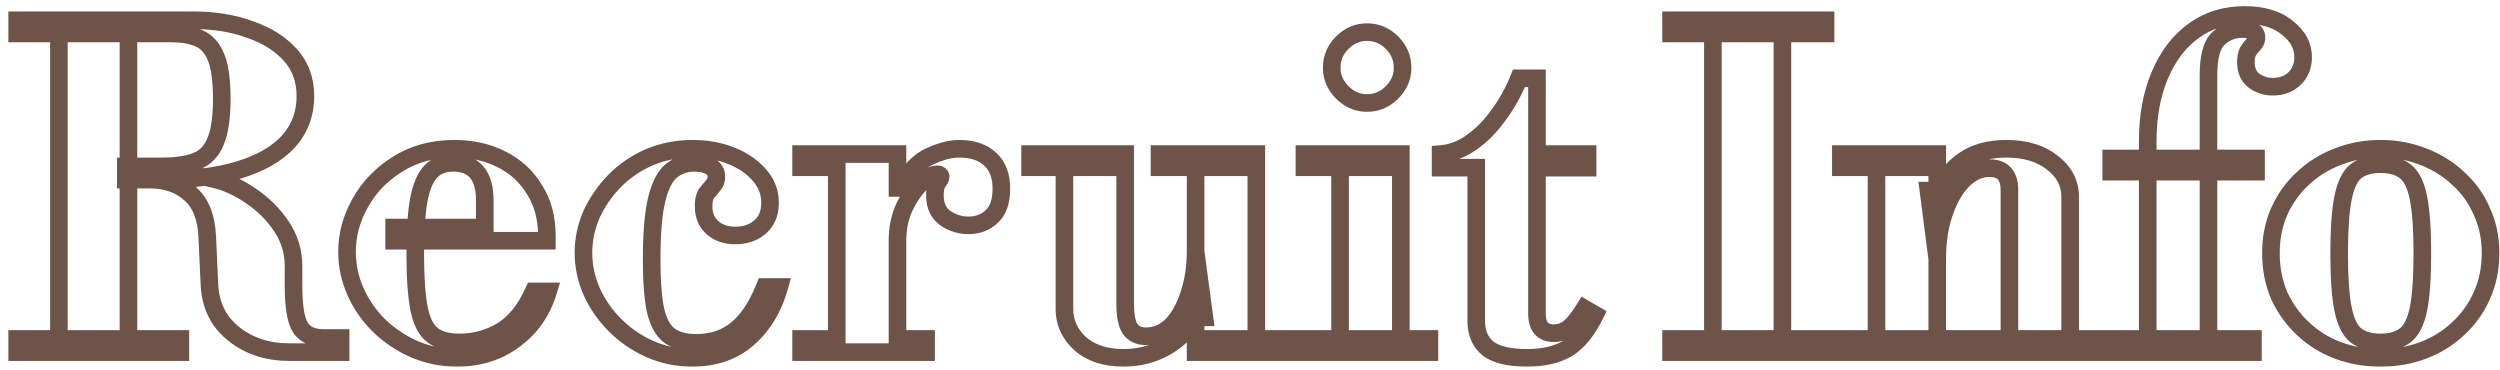 <svg width="284" height="42" viewBox="0 0 284 42" fill="none" xmlns="http://www.w3.org/2000/svg">
<mask id="path-1-outside-1_2075_617" maskUnits="userSpaceOnUse" x="0.557" y="0" width="284" height="42" fill="black">
<rect fill="white" x="0.557" width="284" height="42"/>
<path d="M14.293 20.4V18.9H18.443C20.043 18.9 21.343 18.7 22.343 18.3C23.343 17.9 24.059 17.15 24.493 16.05C24.959 14.95 25.193 13.35 25.193 11.25C25.193 9.117 24.976 7.533 24.543 6.5C24.11 5.433 23.459 4.717 22.593 4.35C21.759 3.983 20.709 3.8 19.443 3.8H1.943V2.3H21.943C24.343 2.3 26.493 2.65 28.393 3.35C30.326 4.017 31.86 4.983 32.993 6.25C34.126 7.517 34.693 9.067 34.693 10.9C34.693 12.933 34.043 14.667 32.743 16.1C31.443 17.5 29.576 18.567 27.143 19.3C24.743 20.033 21.843 20.4 18.443 20.4H14.293ZM1.943 40V38.5H20.493V40H1.943ZM6.693 39.25V2.3H14.593V39.25H6.693ZM32.843 40C31.176 40 29.676 39.683 28.343 39.05C27.009 38.417 25.926 37.533 25.093 36.4C24.293 35.233 23.86 33.883 23.793 32.35L23.543 26.9C23.443 24.667 22.793 23.033 21.593 22C20.393 20.933 18.86 20.4 16.993 20.4L20.793 20.1H24.143V20.3C25.643 20.633 27.093 21.283 28.493 22.25C29.926 23.217 31.093 24.383 31.993 25.75C32.893 27.117 33.343 28.6 33.343 30.2V32.45C33.343 34.75 33.593 36.317 34.093 37.15C34.593 37.983 35.493 38.4 36.793 38.4H38.693V40H32.843ZM51.923 40.65C50.19 40.65 48.557 40.317 47.023 39.65C45.523 38.983 44.19 38.083 43.023 36.95C41.89 35.817 41.007 34.533 40.373 33.1C39.74 31.667 39.423 30.167 39.423 28.6C39.423 26.667 39.923 24.817 40.923 23.05C41.923 21.25 43.34 19.783 45.173 18.65C47.007 17.483 49.157 16.9 51.623 16.9C53.623 16.9 55.407 17.3 56.973 18.1C58.573 18.9 59.823 20.05 60.723 21.55C61.657 23.017 62.123 24.767 62.123 26.8V27.35H44.773V25.85H55.073V22.8C55.073 19.933 53.873 18.5 51.473 18.5C50.44 18.5 49.607 18.817 48.973 19.45C48.34 20.083 47.873 21.167 47.573 22.7C47.307 24.2 47.173 26.267 47.173 28.9C47.173 31.6 47.323 33.683 47.623 35.15C47.923 36.583 48.44 37.567 49.173 38.1C49.907 38.633 50.907 38.9 52.173 38.9C53.94 38.9 55.54 38.467 56.973 37.6C58.44 36.733 59.657 35.233 60.623 33.1H62.273C61.573 35.4 60.29 37.233 58.423 38.6C56.59 39.967 54.423 40.65 51.923 40.65ZM78.629 40.65C76.929 40.65 75.329 40.317 73.829 39.65C72.329 38.983 71.012 38.083 69.879 36.95C68.746 35.817 67.862 34.55 67.229 33.15C66.596 31.717 66.279 30.233 66.279 28.7C66.279 27.233 66.579 25.8 67.179 24.4C67.812 23 68.679 21.733 69.779 20.6C70.879 19.467 72.179 18.567 73.679 17.9C75.212 17.233 76.879 16.9 78.679 16.9C80.279 16.9 81.746 17.167 83.079 17.7C84.412 18.233 85.479 18.967 86.279 19.9C87.079 20.8 87.479 21.85 87.479 23.05C87.479 24.217 87.096 25.133 86.329 25.8C85.596 26.433 84.662 26.75 83.529 26.75C82.462 26.75 81.596 26.45 80.929 25.85C80.262 25.25 79.929 24.45 79.929 23.45C79.929 22.783 80.046 22.283 80.279 21.95C80.546 21.617 80.796 21.317 81.029 21.05C81.262 20.783 81.379 20.45 81.379 20.05C81.379 19.55 81.145 19.167 80.679 18.9C80.246 18.633 79.645 18.5 78.879 18.5C77.912 18.5 77.062 18.783 76.329 19.35C75.596 19.917 75.029 20.983 74.629 22.55C74.229 24.117 74.029 26.433 74.029 29.5C74.029 31.967 74.179 33.9 74.479 35.3C74.812 36.667 75.346 37.617 76.079 38.15C76.846 38.683 77.846 38.95 79.079 38.95C80.879 38.95 82.395 38.45 83.629 37.45C84.895 36.45 85.979 34.833 86.879 32.6H88.529C87.862 35 86.679 36.95 84.979 38.45C83.312 39.917 81.195 40.65 78.629 40.65ZM91.005 40V38.5H95.055V19H91.005V17.5H101.955V21.35H102.155C103.255 19.483 104.422 18.283 105.655 17.75C106.889 17.183 107.989 16.9 108.955 16.9C110.489 16.9 111.672 17.3 112.505 18.1C113.339 18.867 113.755 19.983 113.755 21.45C113.755 22.883 113.389 23.933 112.655 24.6C111.955 25.267 111.072 25.6 110.005 25.6C109.039 25.6 108.155 25.317 107.355 24.75C106.589 24.183 106.205 23.333 106.205 22.2C106.205 21.533 106.305 21.05 106.505 20.75C106.739 20.45 106.855 20.217 106.855 20.05C106.855 19.983 106.822 19.933 106.755 19.9C106.722 19.833 106.622 19.8 106.455 19.8C105.922 19.8 105.289 20.15 104.555 20.85C103.855 21.55 103.239 22.467 102.705 23.6C102.205 24.733 101.955 25.967 101.955 27.3V38.5H105.205V40H91.005ZM127.619 40.65C125.586 40.65 123.952 40.117 122.719 39.05C121.519 37.95 120.919 36.633 120.919 35.1V18.25H127.819V34.45C127.819 35.817 128.002 36.783 128.369 37.35C128.769 37.917 129.369 38.2 130.169 38.2C131.302 38.2 132.286 37.783 133.119 36.95C133.952 36.083 134.602 34.917 135.069 33.45C135.569 31.983 135.819 30.35 135.819 28.55L136.819 36.05H135.619C135.019 37.417 133.969 38.533 132.469 39.4C131.002 40.233 129.386 40.65 127.619 40.65ZM135.819 40V38.5H146.669V40H135.819ZM117.019 19V17.5H127.819V19H117.019ZM135.819 39.25V18.25H142.719V39.25H135.819ZM131.719 19V17.5H142.719V19H131.719ZM152.233 39.25V18.3H159.133V39.25H152.233ZM148.183 40V38.5H162.383V40H148.183ZM148.183 19V17.5H159.133V19H148.183ZM155.283 11.7C154.216 11.7 153.283 11.3 152.483 10.5C151.683 9.7 151.283 8.767 151.283 7.7C151.283 6.6 151.683 5.65 152.483 4.85C153.283 4.05 154.216 3.65 155.283 3.65C156.383 3.65 157.333 4.05 158.133 4.85C158.933 5.65 159.333 6.6 159.333 7.7C159.333 8.767 158.933 9.7 158.133 10.5C157.333 11.3 156.383 11.7 155.283 11.7ZM173.45 40.65C171.45 40.65 169.983 40.3 169.05 39.6C168.15 38.867 167.7 37.817 167.7 36.45V19.05H163.65V17.5C164.917 17.4 166.1 16.95 167.2 16.15C168.333 15.35 169.35 14.317 170.25 13.05C171.183 11.783 171.95 10.4 172.55 8.9H174.6V17.5H180.35V19.05H174.6V35.6C174.6 37.1 175.233 37.85 176.5 37.85C177.167 37.85 177.75 37.65 178.25 37.25C178.783 36.817 179.367 36.083 180 35.05L181.2 35.75C180.3 37.583 179.25 38.867 178.05 39.6C176.85 40.3 175.317 40.65 173.45 40.65ZM194.583 39.25V2.3H202.483V39.25H194.583ZM189.833 40V38.5H207.383V40H189.833ZM189.833 3.8V2.3H207.383V3.8H189.833ZM228.271 39.25V21.6C228.271 19.933 227.521 19.1 226.021 19.1C224.921 19.1 223.921 19.55 223.021 20.45C222.121 21.35 221.404 22.583 220.871 24.15C220.337 25.683 220.071 27.433 220.071 29.4L219.071 21.65H220.271C220.937 20.183 221.887 19.033 223.121 18.2C224.387 17.333 225.987 16.9 227.921 16.9C230.087 16.9 231.837 17.433 233.171 18.5C234.504 19.533 235.171 20.817 235.171 22.35V39.25H228.271ZM209.121 40V38.5H223.321V40H209.121ZM213.171 39.25V18.3H220.071V39.25H213.171ZM224.871 40V38.5H238.321V40H224.871ZM209.121 19V17.5H220.071V19H209.121ZM243.983 40V16.05C243.983 13.217 244.433 10.733 245.333 8.6C246.233 6.433 247.5 4.75 249.133 3.55C250.8 2.317 252.75 1.7 254.983 1.7C257.05 1.7 258.667 2.183 259.833 3.15C261.033 4.083 261.633 5.2 261.633 6.5C261.633 7.5 261.3 8.317 260.633 8.95C260 9.55 259.183 9.85 258.183 9.85C257.383 9.85 256.667 9.617 256.033 9.15C255.433 8.683 255.133 7.983 255.133 7.05C255.133 6.483 255.233 6.05 255.433 5.75C255.633 5.45 255.833 5.2 256.033 5C256.233 4.8 256.333 4.55 256.333 4.25C256.333 3.617 255.783 3.3 254.683 3.3C253.65 3.3 252.75 3.667 251.983 4.4C251.25 5.1 250.883 6.483 250.883 8.55V40H243.983ZM239.983 40V38.5H255.933V40H239.983ZM239.833 19.5V18H256.283V19.5H239.833ZM270.428 40.65C268.695 40.65 267.078 40.367 265.578 39.8C264.078 39.233 262.761 38.417 261.628 37.35C260.495 36.283 259.595 35.033 258.928 33.6C258.295 32.133 257.978 30.517 257.978 28.75C257.978 27.017 258.295 25.433 258.928 24C259.595 22.533 260.495 21.283 261.628 20.25C262.761 19.183 264.078 18.367 265.578 17.8C267.078 17.2 268.695 16.9 270.428 16.9C272.161 16.9 273.778 17.2 275.278 17.8C276.778 18.367 278.095 19.183 279.228 20.25C280.395 21.283 281.295 22.533 281.928 24C282.595 25.433 282.928 27.017 282.928 28.75C282.928 30.517 282.595 32.133 281.928 33.6C281.295 35.033 280.395 36.283 279.228 37.35C278.095 38.417 276.778 39.233 275.278 39.8C273.778 40.367 272.161 40.65 270.428 40.65ZM270.428 38.9C271.595 38.9 272.528 38.633 273.228 38.1C273.928 37.567 274.428 36.583 274.728 35.15C275.028 33.683 275.178 31.567 275.178 28.8C275.178 26.033 275.028 23.917 274.728 22.45C274.428 20.983 273.928 19.983 273.228 19.45C272.528 18.917 271.595 18.65 270.428 18.65C269.261 18.65 268.328 18.917 267.628 19.45C266.961 19.983 266.478 20.983 266.178 22.45C265.878 23.917 265.728 26.033 265.728 28.8C265.728 31.567 265.878 33.683 266.178 35.15C266.478 36.583 266.961 37.567 267.628 38.1C268.328 38.633 269.261 38.9 270.428 38.9Z"/>
</mask>
<path d="M14.293 20.4H13.293V21.4H14.293V20.4ZM14.293 18.9V17.9H13.293V18.9H14.293ZM24.493 16.05L23.572 15.659L23.567 15.671L23.562 15.684L24.493 16.05ZM24.543 6.5L23.616 6.876L23.621 6.887L24.543 6.5ZM22.593 4.35L22.19 5.265L22.197 5.268L22.203 5.271L22.593 4.35ZM1.943 3.8H0.943V4.8H1.943V3.8ZM1.943 2.3V1.3H0.943V2.3H1.943ZM28.393 3.35L28.047 4.288L28.057 4.292L28.067 4.295L28.393 3.35ZM32.993 6.25L32.248 6.917L32.993 6.25ZM32.743 16.1L33.476 16.78L33.484 16.772L32.743 16.1ZM27.143 19.3L26.854 18.343L26.851 18.344L27.143 19.3ZM1.943 40H0.943V41H1.943V40ZM1.943 38.5V37.5H0.943V38.5H1.943ZM20.493 38.5H21.493V37.5H20.493V38.5ZM20.493 40V41H21.493V40H20.493ZM6.693 39.25H5.693V40.25H6.693V39.25ZM6.693 2.3V1.3H5.693V2.3H6.693ZM14.593 2.3H15.593V1.3H14.593V2.3ZM14.593 39.25V40.25H15.593V39.25H14.593ZM28.343 39.05L28.772 38.147H28.772L28.343 39.05ZM25.093 36.4L24.268 36.965L24.277 36.979L24.287 36.992L25.093 36.4ZM23.793 32.35L24.792 32.307L24.792 32.304L23.793 32.35ZM23.543 26.9L22.544 26.945L22.544 26.946L23.543 26.9ZM21.593 22L20.928 22.747L20.934 22.753L20.94 22.758L21.593 22ZM16.993 20.4L16.914 19.403L16.993 21.4V20.4ZM20.793 20.1V19.1H20.753L20.714 19.103L20.793 20.1ZM24.143 20.1H25.143V19.1H24.143V20.1ZM24.143 20.3H23.143V21.102L23.926 21.276L24.143 20.3ZM28.493 22.25L27.925 23.073L27.934 23.079L28.493 22.25ZM31.993 25.75L32.828 25.2L31.993 25.75ZM34.093 37.15L34.95 36.636V36.636L34.093 37.15ZM38.693 38.4H39.693V37.4H38.693V38.4ZM38.693 40V41H39.693V40H38.693ZM15.293 20.4V18.9H13.293V20.4H15.293ZM14.293 19.9H18.443V17.9H14.293V19.9ZM18.443 19.9C20.114 19.9 21.553 19.693 22.714 19.229L21.971 17.372C21.132 17.707 19.972 17.9 18.443 17.9V19.9ZM22.714 19.229C23.997 18.716 24.9 17.745 25.423 16.416L23.562 15.684C23.219 16.555 22.689 17.084 21.971 17.372L22.714 19.229ZM25.413 16.441C25.958 15.157 26.193 13.398 26.193 11.25H24.193C24.193 13.302 23.961 14.743 23.572 15.659L25.413 16.441ZM26.193 11.25C26.193 9.082 25.977 7.335 25.465 6.113L23.621 6.887C23.975 7.731 24.193 9.151 24.193 11.25H26.193ZM25.469 6.124C24.96 4.87 24.146 3.921 22.983 3.429L22.203 5.271C22.773 5.512 23.259 5.997 23.616 6.876L25.469 6.124ZM22.996 3.435C21.996 2.995 20.797 2.8 19.443 2.8V4.8C20.622 4.8 21.523 4.972 22.19 5.265L22.996 3.435ZM19.443 2.8H1.943V4.8H19.443V2.8ZM2.943 3.8V2.3H0.943V3.8H2.943ZM1.943 3.3H21.943V1.3H1.943V3.3ZM21.943 3.3C24.246 3.3 26.276 3.636 28.047 4.288L28.739 2.412C26.709 1.664 24.439 1.3 21.943 1.3V3.3ZM28.067 4.295C29.872 4.918 31.249 5.801 32.248 6.917L33.738 5.583C32.47 4.166 30.781 3.116 28.719 2.405L28.067 4.295ZM32.248 6.917C33.203 7.985 33.693 9.292 33.693 10.9H35.693C35.693 8.842 35.049 7.048 33.738 5.583L32.248 6.917ZM33.693 10.9C33.693 12.699 33.126 14.189 32.002 15.428L33.484 16.772C34.959 15.145 35.693 13.168 35.693 10.9H33.693ZM32.01 15.419C30.864 16.653 29.172 17.644 26.854 18.343L27.431 20.258C29.98 19.489 32.021 18.347 33.476 16.78L32.01 15.419ZM26.851 18.344C24.572 19.04 21.776 19.4 18.443 19.4V21.4C21.909 21.4 24.914 21.027 27.435 20.256L26.851 18.344ZM18.443 19.4H14.293V21.4H18.443V19.4ZM2.943 40V38.5H0.943V40H2.943ZM1.943 39.5H20.493V37.5H1.943V39.5ZM19.493 38.5V40H21.493V38.5H19.493ZM20.493 39H1.943V41H20.493V39ZM7.693 39.25V2.3H5.693V39.25H7.693ZM6.693 3.3H14.593V1.3H6.693V3.3ZM13.593 2.3V39.25H15.593V2.3H13.593ZM14.593 38.25H6.693V40.25H14.593V38.25ZM32.843 39C31.305 39 29.955 38.709 28.772 38.147L27.914 39.953C29.398 40.658 31.047 41 32.843 41V39ZM28.772 38.147C27.58 37.581 26.629 36.801 25.898 35.808L24.287 36.992C25.223 38.266 26.439 39.253 27.914 39.953L28.772 38.147ZM25.918 35.834C25.232 34.835 24.851 33.669 24.792 32.307L22.794 32.393C22.868 34.097 23.353 35.632 24.268 36.965L25.918 35.834ZM24.792 32.304L24.542 26.854L22.544 26.946L22.794 32.396L24.792 32.304ZM24.542 26.855C24.435 24.462 23.728 22.519 22.245 21.242L20.94 22.758C21.858 23.548 22.451 24.871 22.544 26.945L24.542 26.855ZM22.257 21.253C20.845 19.997 19.062 19.4 16.993 19.4V21.4C18.657 21.4 19.941 21.869 20.928 22.747L22.257 21.253ZM17.072 21.397L20.872 21.097L20.714 19.103L16.914 19.403L17.072 21.397ZM20.793 21.1H24.143V19.1H20.793V21.1ZM23.143 20.1V20.3H25.143V20.1H23.143ZM23.926 21.276C25.287 21.579 26.619 22.172 27.925 23.073L29.061 21.427C27.566 20.395 25.998 19.688 24.36 19.324L23.926 21.276ZM27.934 23.079C29.264 23.976 30.334 25.05 31.158 26.3L32.828 25.2C31.851 23.717 30.589 22.457 29.052 21.421L27.934 23.079ZM31.158 26.3C31.953 27.507 32.343 28.8 32.343 30.2H34.343C34.343 28.4 33.833 26.726 32.828 25.2L31.158 26.3ZM32.343 30.2V32.45H34.343V30.2H32.343ZM32.343 32.45C32.343 33.632 32.407 34.655 32.543 35.508C32.677 36.347 32.891 37.091 33.235 37.664L34.95 36.636C34.795 36.376 34.634 35.919 34.518 35.192C34.404 34.479 34.343 33.569 34.343 32.45H32.343ZM33.235 37.664C33.976 38.898 35.276 39.4 36.793 39.4V37.4C35.71 37.4 35.21 37.068 34.95 36.636L33.235 37.664ZM36.793 39.4H38.693V37.4H36.793V39.4ZM37.693 38.4V40H39.693V38.4H37.693ZM38.693 39H32.843V41H38.693V39ZM47.023 39.65L46.617 40.564L46.625 40.567L47.023 39.65ZM43.023 36.95L42.316 37.657L42.321 37.662L42.327 37.667L43.023 36.95ZM40.373 33.1L41.288 32.696L40.373 33.1ZM40.923 23.05L41.794 23.543L41.797 23.536L40.923 23.05ZM45.173 18.65L45.699 19.501L45.71 19.494L45.173 18.65ZM56.973 18.1L56.519 18.991L56.526 18.994L56.973 18.1ZM60.723 21.55L59.866 22.064L59.873 22.076L59.88 22.087L60.723 21.55ZM62.123 27.35V28.35H63.123V27.35H62.123ZM44.773 27.35H43.773V28.35H44.773V27.35ZM44.773 25.85V24.85H43.773V25.85H44.773ZM55.073 25.85V26.85H56.073V25.85H55.073ZM47.573 22.7L46.592 22.508L46.59 22.517L46.589 22.525L47.573 22.7ZM47.623 35.15L46.644 35.35L46.645 35.355L47.623 35.15ZM49.173 38.1L48.585 38.909H48.585L49.173 38.1ZM56.973 37.6L56.465 36.739L56.456 36.744L56.973 37.6ZM60.623 33.1V32.1H59.979L59.712 32.687L60.623 33.1ZM62.273 33.1L63.23 33.391L63.623 32.1H62.273V33.1ZM58.423 38.6L57.833 37.793L57.826 37.798L58.423 38.6ZM51.923 39.65C50.322 39.65 48.825 39.343 47.422 38.733L46.625 40.567C48.288 41.291 50.058 41.65 51.923 41.65V39.65ZM47.429 38.736C46.036 38.117 44.801 37.283 43.72 36.233L42.327 37.667C43.579 38.883 45.011 39.85 46.617 40.564L47.429 38.736ZM43.73 36.243C42.682 35.195 41.87 34.014 41.288 32.696L39.459 33.504C40.143 35.053 41.098 36.438 42.316 37.657L43.73 36.243ZM41.288 32.696C40.711 31.39 40.423 30.027 40.423 28.6H38.423C38.423 30.306 38.769 31.944 39.459 33.504L41.288 32.696ZM40.423 28.6C40.423 26.848 40.874 25.167 41.794 23.543L40.053 22.557C38.972 24.466 38.423 26.485 38.423 28.6H40.423ZM41.797 23.536C42.711 21.892 44.004 20.548 45.699 19.501L44.648 17.799C42.676 19.018 41.136 20.608 40.049 22.564L41.797 23.536ZM45.71 19.494C47.362 18.442 49.321 17.9 51.623 17.9V15.9C48.993 15.9 46.651 16.524 44.636 17.806L45.71 19.494ZM51.623 17.9C53.487 17.9 55.111 18.272 56.519 18.991L57.428 17.209C55.702 16.328 53.76 15.9 51.623 15.9V17.9ZM56.526 18.994C57.96 19.711 59.066 20.731 59.866 22.064L61.581 21.035C60.581 19.369 59.187 18.089 57.421 17.206L56.526 18.994ZM59.88 22.087C60.695 23.367 61.123 24.924 61.123 26.8H63.123C63.123 24.609 62.619 22.666 61.567 21.013L59.88 22.087ZM61.123 26.8V27.35H63.123V26.8H61.123ZM62.123 26.35H44.773V28.35H62.123V26.35ZM45.773 27.35V25.85H43.773V27.35H45.773ZM44.773 26.85H55.073V24.85H44.773V26.85ZM56.073 25.85V22.8H54.073V25.85H56.073ZM56.073 22.8C56.073 21.252 55.753 19.904 54.94 18.933C54.099 17.928 52.879 17.5 51.473 17.5V19.5C52.468 19.5 53.048 19.788 53.407 20.217C53.794 20.679 54.073 21.482 54.073 22.8H56.073ZM51.473 17.5C50.219 17.5 49.116 17.893 48.266 18.743L49.68 20.157C50.097 19.74 50.661 19.5 51.473 19.5V17.5ZM48.266 18.743C47.422 19.587 46.905 20.908 46.592 22.508L48.555 22.892C48.842 21.426 49.258 20.58 49.68 20.157L48.266 18.743ZM46.589 22.525C46.307 24.11 46.173 26.244 46.173 28.9H48.173C48.173 26.29 48.306 24.29 48.558 22.875L46.589 22.525ZM46.173 28.9C46.173 31.623 46.324 33.785 46.644 35.35L48.603 34.95C48.323 33.581 48.173 31.577 48.173 28.9H46.173ZM46.645 35.355C46.966 36.89 47.559 38.163 48.585 38.909L49.761 37.291C49.321 36.971 48.881 36.277 48.602 34.945L46.645 35.355ZM48.585 38.909C49.545 39.607 50.777 39.9 52.173 39.9V37.9C51.036 37.9 50.268 37.66 49.761 37.291L48.585 38.909ZM52.173 39.9C54.112 39.9 55.893 39.422 57.491 38.456L56.456 36.744C55.187 37.511 53.768 37.9 52.173 37.9V39.9ZM57.482 38.461C59.181 37.457 60.514 35.765 61.534 33.513L59.712 32.687C58.8 34.702 57.699 36.01 56.465 36.739L57.482 38.461ZM60.623 34.1H62.273V32.1H60.623V34.1ZM61.317 32.809C60.677 34.911 59.517 36.559 57.833 37.793L59.014 39.407C61.062 37.907 62.47 35.889 63.23 33.391L61.317 32.809ZM57.826 37.798C56.181 39.024 54.229 39.65 51.923 39.65V41.65C54.617 41.65 56.999 40.909 59.021 39.402L57.826 37.798ZM69.879 36.95L70.586 36.243L69.879 36.95ZM67.229 33.15L66.314 33.554L66.318 33.562L67.229 33.15ZM67.179 24.4L66.268 23.988L66.264 23.997L66.26 24.006L67.179 24.4ZM73.679 17.9L73.28 16.983L73.273 16.986L73.679 17.9ZM83.079 17.7L82.707 18.628L83.079 17.7ZM86.279 19.9L85.52 20.551L85.525 20.558L85.531 20.564L86.279 19.9ZM86.329 25.8L86.982 26.557L86.985 26.555L86.329 25.8ZM80.929 25.85L81.598 25.107L80.929 25.85ZM80.279 21.95L79.498 21.325L79.478 21.35L79.46 21.377L80.279 21.95ZM81.029 21.05L81.781 21.709V21.709L81.029 21.05ZM80.679 18.9L80.155 19.752L80.169 19.76L80.183 19.768L80.679 18.9ZM76.329 19.35L76.94 20.141L76.329 19.35ZM74.629 22.55L75.598 22.797L74.629 22.55ZM74.479 35.3L73.501 35.51L73.504 35.523L73.507 35.537L74.479 35.3ZM76.079 38.15L75.491 38.959L75.499 38.965L75.508 38.971L76.079 38.15ZM83.629 37.45L83.009 36.665L82.999 36.673L83.629 37.45ZM86.879 32.6V31.6H86.204L85.951 32.226L86.879 32.6ZM88.529 32.6L89.492 32.868L89.844 31.6H88.529V32.6ZM84.979 38.45L85.639 39.201L85.64 39.2L84.979 38.45ZM78.629 39.65C77.064 39.65 75.603 39.344 74.235 38.736L73.423 40.564C75.055 41.289 76.794 41.65 78.629 41.65V39.65ZM74.235 38.736C72.844 38.118 71.63 37.287 70.586 36.243L69.172 37.657C70.394 38.879 71.813 39.849 73.423 40.564L74.235 38.736ZM70.586 36.243C69.534 35.191 68.722 34.023 68.14 32.738L66.318 33.562C67.003 35.077 67.957 36.442 69.172 37.657L70.586 36.243ZM68.144 32.746C67.565 31.437 67.279 30.091 67.279 28.7H65.279C65.279 30.376 65.626 31.996 66.314 33.554L68.144 32.746ZM67.279 28.7C67.279 27.374 67.549 26.074 68.098 24.794L66.26 24.006C65.608 25.526 65.279 27.093 65.279 28.7H67.279ZM68.09 24.812C68.674 23.52 69.475 22.349 70.496 21.297L69.061 19.904C67.883 21.117 66.95 22.48 66.268 23.988L68.09 24.812ZM70.496 21.297C71.504 20.258 72.697 19.431 74.085 18.814L73.273 16.986C71.661 17.703 70.254 18.675 69.061 19.904L70.496 21.297ZM74.078 18.817C75.476 18.209 77.005 17.9 78.679 17.9V15.9C76.752 15.9 74.949 16.258 73.28 16.983L74.078 18.817ZM78.679 17.9C80.166 17.9 81.505 18.148 82.707 18.628L83.45 16.771C81.986 16.186 80.391 15.9 78.679 15.9V17.9ZM82.707 18.628C83.916 19.112 84.841 19.759 85.52 20.551L87.038 19.249C86.117 18.174 84.908 17.355 83.45 16.771L82.707 18.628ZM85.531 20.564C86.169 21.282 86.479 22.096 86.479 23.05H88.479C88.479 21.604 87.988 20.318 87.026 19.236L85.531 20.564ZM86.479 23.05C86.479 23.975 86.187 24.598 85.673 25.045L86.985 26.555C88.004 25.669 88.479 24.459 88.479 23.05H86.479ZM85.675 25.043C85.154 25.494 84.465 25.75 83.529 25.75V27.75C84.859 27.75 86.037 27.373 86.982 26.557L85.675 25.043ZM83.529 25.75C82.66 25.75 82.047 25.511 81.598 25.107L80.26 26.593C81.144 27.389 82.264 27.75 83.529 27.75V25.75ZM81.598 25.107C81.167 24.719 80.929 24.203 80.929 23.45H78.929C78.929 24.697 79.357 25.781 80.26 26.593L81.598 25.107ZM80.929 23.45C80.929 22.869 81.036 22.612 81.098 22.523L79.46 21.377C79.055 21.954 78.929 22.697 78.929 23.45H80.929ZM81.06 22.575C81.319 22.251 81.559 21.962 81.781 21.709L80.276 20.392C80.031 20.671 79.772 20.983 79.498 21.325L81.06 22.575ZM81.781 21.709C82.195 21.236 82.379 20.659 82.379 20.05H80.379C80.379 20.241 80.329 20.331 80.276 20.392L81.781 21.709ZM82.379 20.05C82.379 19.159 81.925 18.46 81.175 18.032L80.183 19.768C80.298 19.834 80.337 19.886 80.35 19.907C80.36 19.925 80.379 19.962 80.379 20.05H82.379ZM81.203 18.048C80.551 17.647 79.743 17.5 78.879 17.5V19.5C79.548 19.5 79.94 19.619 80.155 19.752L81.203 18.048ZM78.879 17.5C77.701 17.5 76.634 17.851 75.717 18.559L76.94 20.141C77.49 19.716 78.123 19.5 78.879 19.5V17.5ZM75.717 18.559C74.718 19.331 74.078 20.664 73.66 22.303L75.598 22.797C75.979 21.303 76.473 20.502 76.94 20.141L75.717 18.559ZM73.66 22.303C73.228 23.993 73.029 26.41 73.029 29.5H75.029C75.029 26.456 75.229 24.24 75.598 22.797L73.66 22.303ZM73.029 29.5C73.029 31.994 73.179 34.009 73.501 35.51L75.457 35.09C75.178 33.791 75.029 31.939 75.029 29.5H73.029ZM73.507 35.537C73.867 37.013 74.485 38.227 75.491 38.959L76.667 37.341C76.206 37.006 75.757 36.321 75.45 35.063L73.507 35.537ZM75.508 38.971C76.488 39.653 77.706 39.95 79.079 39.95V37.95C77.985 37.95 77.203 37.714 76.65 37.329L75.508 38.971ZM79.079 39.95C81.076 39.95 82.823 39.39 84.259 38.227L82.999 36.673C81.967 37.51 80.682 37.95 79.079 37.95V39.95ZM84.249 38.235C85.703 37.087 86.871 35.295 87.806 32.974L85.951 32.226C85.087 34.372 84.088 35.813 83.009 36.665L84.249 38.235ZM86.879 33.6H88.529V31.6H86.879V33.6ZM87.565 32.332C86.945 34.565 85.858 36.341 84.317 37.7L85.64 39.2C87.5 37.559 88.779 35.435 89.492 32.868L87.565 32.332ZM84.318 37.699C82.862 38.98 80.993 39.65 78.629 39.65V41.65C81.398 41.65 83.762 40.853 85.639 39.201L84.318 37.699ZM91.005 40H90.005V41H91.005V40ZM91.005 38.5V37.5H90.005V38.5H91.005ZM95.055 38.5V39.5H96.055V38.5H95.055ZM95.055 19H96.055V18H95.055V19ZM91.005 19H90.005V20H91.005V19ZM91.005 17.5V16.5H90.005V17.5H91.005ZM101.955 17.5H102.955V16.5H101.955V17.5ZM101.955 21.35H100.955V22.35H101.955V21.35ZM102.155 21.35V22.35H102.727L103.017 21.858L102.155 21.35ZM105.655 17.75L106.052 18.668L106.063 18.663L106.073 18.659L105.655 17.75ZM112.505 18.1L111.813 18.821L111.821 18.829L111.828 18.836L112.505 18.1ZM112.655 24.6L111.983 23.86L111.974 23.868L111.966 23.876L112.655 24.6ZM107.355 24.75L106.761 25.554L106.769 25.56L106.777 25.566L107.355 24.75ZM106.505 20.75L105.716 20.136L105.694 20.165L105.673 20.195L106.505 20.75ZM106.755 19.9L105.861 20.347L106.01 20.645L106.308 20.794L106.755 19.9ZM104.555 20.85L103.865 20.127L103.856 20.135L103.848 20.143L104.555 20.85ZM102.705 23.6L101.801 23.174L101.795 23.185L101.79 23.196L102.705 23.6ZM101.955 38.5H100.955V39.5H101.955V38.5ZM105.205 38.5H106.205V37.5H105.205V38.5ZM105.205 40V41H106.205V40H105.205ZM92.005 40V38.5H90.005V40H92.005ZM91.005 39.5H95.055V37.5H91.005V39.5ZM96.055 38.5V19H94.055V38.5H96.055ZM95.055 18H91.005V20H95.055V18ZM92.005 19V17.5H90.005V19H92.005ZM91.005 18.5H101.955V16.5H91.005V18.5ZM100.955 17.5V21.35H102.955V17.5H100.955ZM101.955 22.35H102.155V20.35H101.955V22.35ZM103.017 21.858C104.07 20.071 105.1 19.08 106.052 18.668L105.258 16.832C103.744 17.487 102.441 18.896 101.294 20.842L103.017 21.858ZM106.073 18.659C107.225 18.13 108.179 17.9 108.955 17.9V15.9C107.799 15.9 106.553 16.237 105.238 16.841L106.073 18.659ZM108.955 17.9C110.317 17.9 111.22 18.252 111.813 18.821L113.198 17.379C112.124 16.348 110.66 15.9 108.955 15.9V17.9ZM111.828 18.836C112.399 19.361 112.755 20.176 112.755 21.45H114.755C114.755 19.791 114.278 18.372 113.182 17.364L111.828 18.836ZM112.755 21.45C112.755 22.73 112.429 23.455 111.983 23.86L113.328 25.34C114.349 24.412 114.755 23.037 114.755 21.45H112.755ZM111.966 23.876C111.472 24.346 110.844 24.6 110.005 24.6V26.6C111.3 26.6 112.439 26.187 113.345 25.324L111.966 23.876ZM110.005 24.6C109.249 24.6 108.567 24.383 107.933 23.934L106.777 25.566C107.744 26.251 108.829 26.6 110.005 26.6V24.6ZM107.95 23.946C107.488 23.605 107.205 23.084 107.205 22.2H105.205C105.205 23.583 105.689 24.762 106.761 25.554L107.95 23.946ZM107.205 22.2C107.205 21.587 107.306 21.352 107.337 21.305L105.673 20.195C105.305 20.748 105.205 21.48 105.205 22.2H107.205ZM107.295 21.364C107.435 21.183 107.565 20.993 107.662 20.797C107.755 20.612 107.855 20.352 107.855 20.05H105.855C105.855 19.977 105.868 19.927 105.873 19.907C105.879 19.888 105.882 19.885 105.873 19.903C105.865 19.919 105.849 19.948 105.822 19.989C105.796 20.029 105.761 20.078 105.716 20.136L107.295 21.364ZM107.855 20.05C107.855 19.842 107.8 19.615 107.662 19.408C107.529 19.207 107.355 19.082 107.203 19.006L106.308 20.794C106.223 20.752 106.099 20.668 105.998 20.517C105.894 20.36 105.855 20.192 105.855 20.05H107.855ZM107.65 19.453C107.473 19.099 107.168 18.942 106.972 18.876C106.778 18.812 106.591 18.8 106.455 18.8V20.8C106.486 20.8 106.433 20.805 106.339 20.774C106.243 20.742 106.005 20.635 105.861 20.347L107.65 19.453ZM106.455 18.8C105.515 18.8 104.636 19.39 103.865 20.127L105.246 21.573C105.941 20.91 106.329 20.8 106.455 20.8V18.8ZM103.848 20.143C103.048 20.943 102.371 21.963 101.801 23.174L103.61 24.026C104.107 22.971 104.663 22.157 105.262 21.557L103.848 20.143ZM101.79 23.196C101.23 24.466 100.955 25.838 100.955 27.3H102.955C102.955 26.095 103.181 25 103.62 24.004L101.79 23.196ZM100.955 27.3V38.5H102.955V27.3H100.955ZM101.955 39.5H105.205V37.5H101.955V39.5ZM104.205 38.5V40H106.205V38.5H104.205ZM105.205 39H91.005V41H105.205V39ZM122.719 39.05L122.043 39.787L122.054 39.797L122.065 39.806L122.719 39.05ZM120.919 18.25V17.25H119.919V18.25H120.919ZM127.819 18.25H128.819V17.25H127.819V18.25ZM128.369 37.35L127.529 37.893L127.54 37.91L127.552 37.927L128.369 37.35ZM133.119 36.95L133.826 37.657L133.833 37.65L133.84 37.643L133.119 36.95ZM135.069 33.45L134.123 33.127L134.119 33.137L134.116 33.147L135.069 33.45ZM135.819 28.55L136.81 28.418L134.819 28.55H135.819ZM136.819 36.05V37.05H137.961L137.81 35.918L136.819 36.05ZM135.619 36.05V35.05H134.966L134.703 35.648L135.619 36.05ZM132.469 39.4L132.963 40.27L132.969 40.266L132.469 39.4ZM135.819 40H134.819V41H135.819V40ZM135.819 38.5V37.5H134.819V38.5H135.819ZM146.669 38.5H147.669V37.5H146.669V38.5ZM146.669 40V41H147.669V40H146.669ZM117.019 19H116.019V20H117.019V19ZM117.019 17.5V16.5H116.019V17.5H117.019ZM127.819 17.5H128.819V16.5H127.819V17.5ZM127.819 19V20H128.819V19H127.819ZM135.819 39.25H134.819V40.25H135.819V39.25ZM135.819 18.25V17.25H134.819V18.25H135.819ZM142.719 18.25H143.719V17.25H142.719V18.25ZM142.719 39.25V40.25H143.719V39.25H142.719ZM131.719 19H130.719V20H131.719V19ZM131.719 17.5V16.5H130.719V17.5H131.719ZM142.719 17.5H143.719V16.5H142.719V17.5ZM142.719 19V20H143.719V19H142.719ZM127.619 39.65C125.765 39.65 124.383 39.167 123.373 38.294L122.065 39.806C123.522 41.066 125.407 41.65 127.619 41.65V39.65ZM123.395 38.313C122.387 37.389 121.919 36.334 121.919 35.1H119.919C119.919 36.932 120.651 38.511 122.043 39.787L123.395 38.313ZM121.919 35.1V18.25H119.919V35.1H121.919ZM120.919 19.25H127.819V17.25H120.919V19.25ZM126.819 18.25V34.45H128.819V18.25H126.819ZM126.819 34.45C126.819 35.848 126.996 37.068 127.529 37.893L129.209 36.807C129.009 36.498 128.819 35.786 128.819 34.45H126.819ZM127.552 37.927C128.17 38.802 129.101 39.2 130.169 39.2V37.2C129.637 37.2 129.368 37.031 129.186 36.773L127.552 37.927ZM130.169 39.2C131.579 39.2 132.814 38.67 133.826 37.657L132.412 36.243C131.758 36.897 131.026 37.2 130.169 37.2V39.2ZM133.84 37.643C134.805 36.639 135.521 35.326 136.022 33.753L134.116 33.147C133.683 34.507 133.1 35.527 132.398 36.257L133.84 37.643ZM136.016 33.773C136.556 32.187 136.819 30.442 136.819 28.55H134.819C134.819 30.258 134.582 31.78 134.123 33.127L136.016 33.773ZM134.828 28.682L135.828 36.182L137.81 35.918L136.81 28.418L134.828 28.682ZM136.819 35.05H135.619V37.05H136.819V35.05ZM134.703 35.648C134.202 36.79 133.315 37.756 131.969 38.534L132.969 40.266C134.623 39.31 135.836 38.044 136.535 36.452L134.703 35.648ZM131.975 38.531C130.666 39.274 129.221 39.65 127.619 39.65V41.65C129.55 41.65 131.339 41.193 132.963 40.27L131.975 38.531ZM136.819 40V38.5H134.819V40H136.819ZM135.819 39.5H146.669V37.5H135.819V39.5ZM145.669 38.5V40H147.669V38.5H145.669ZM146.669 39H135.819V41H146.669V39ZM118.019 19V17.5H116.019V19H118.019ZM117.019 18.5H127.819V16.5H117.019V18.5ZM126.819 17.5V19H128.819V17.5H126.819ZM127.819 18H117.019V20H127.819V18ZM136.819 39.25V18.25H134.819V39.25H136.819ZM135.819 19.25H142.719V17.25H135.819V19.25ZM141.719 18.25V39.25H143.719V18.25H141.719ZM142.719 38.25H135.819V40.25H142.719V38.25ZM132.719 19V17.5H130.719V19H132.719ZM131.719 18.5H142.719V16.5H131.719V18.5ZM141.719 17.5V19H143.719V17.5H141.719ZM142.719 18H131.719V20H142.719V18ZM152.233 39.25H151.233V40.25H152.233V39.25ZM152.233 18.3V17.3H151.233V18.3H152.233ZM159.133 18.3H160.133V17.3H159.133V18.3ZM159.133 39.25V40.25H160.133V39.25H159.133ZM148.183 40H147.183V41H148.183V40ZM148.183 38.5V37.5H147.183V38.5H148.183ZM162.383 38.5H163.383V37.5H162.383V38.5ZM162.383 40V41H163.383V40H162.383ZM148.183 19H147.183V20H148.183V19ZM148.183 17.5V16.5H147.183V17.5H148.183ZM159.133 17.5H160.133V16.5H159.133V17.5ZM159.133 19V20H160.133V19H159.133ZM152.483 4.85L153.19 5.557V5.557L152.483 4.85ZM158.133 4.85L157.426 5.557V5.557L158.133 4.85ZM153.233 39.25V18.3H151.233V39.25H153.233ZM152.233 19.3H159.133V17.3H152.233V19.3ZM158.133 18.3V39.25H160.133V18.3H158.133ZM159.133 38.25H152.233V40.25H159.133V38.25ZM149.183 40V38.5H147.183V40H149.183ZM148.183 39.5H162.383V37.5H148.183V39.5ZM161.383 38.5V40H163.383V38.5H161.383ZM162.383 39H148.183V41H162.383V39ZM149.183 19V17.5H147.183V19H149.183ZM148.183 18.5H159.133V16.5H148.183V18.5ZM158.133 17.5V19H160.133V17.5H158.133ZM159.133 18H148.183V20H159.133V18ZM155.283 10.7C154.499 10.7 153.815 10.418 153.19 9.793L151.776 11.207C152.751 12.182 153.934 12.7 155.283 12.7V10.7ZM153.19 9.793C152.565 9.168 152.283 8.484 152.283 7.7H150.283C150.283 9.049 150.801 10.232 151.776 11.207L153.19 9.793ZM152.283 7.7C152.283 6.874 152.572 6.176 153.19 5.557L151.776 4.143C150.794 5.124 150.283 6.326 150.283 7.7H152.283ZM153.19 5.557C153.815 4.932 154.499 4.65 155.283 4.65V2.65C153.934 2.65 152.751 3.168 151.776 4.143L153.19 5.557ZM155.283 4.65C156.11 4.65 156.808 4.939 157.426 5.557L158.84 4.143C157.859 3.161 156.657 2.65 155.283 2.65V4.65ZM157.426 5.557C158.044 6.176 158.333 6.874 158.333 7.7H160.333C160.333 6.326 159.822 5.124 158.84 4.143L157.426 5.557ZM158.333 7.7C158.333 8.484 158.051 9.168 157.426 9.793L158.84 11.207C159.815 10.232 160.333 9.049 160.333 7.7H158.333ZM157.426 9.793C156.808 10.411 156.11 10.7 155.283 10.7V12.7C156.657 12.7 157.859 12.189 158.84 11.207L157.426 9.793ZM169.05 39.6L168.418 40.375L168.434 40.388L168.45 40.4L169.05 39.6ZM167.7 19.05H168.7V18.05H167.7V19.05ZM163.65 19.05H162.65V20.05H163.65V19.05ZM163.65 17.5L163.571 16.503L162.65 16.576V17.5H163.65ZM167.2 16.15L166.623 15.333L166.612 15.341L167.2 16.15ZM170.25 13.05L169.445 12.457L169.44 12.464L169.435 12.471L170.25 13.05ZM172.55 8.9V7.9H171.873L171.621 8.529L172.55 8.9ZM174.6 8.9H175.6V7.9H174.6V8.9ZM174.6 17.5H173.6V18.5H174.6V17.5ZM180.35 17.5H181.35V16.5H180.35V17.5ZM180.35 19.05V20.05H181.35V19.05H180.35ZM174.6 19.05V18.05H173.6V19.05H174.6ZM178.25 37.25L178.875 38.031L178.88 38.026L178.25 37.25ZM180 35.05L180.504 34.186L179.659 33.693L179.147 34.527L180 35.05ZM181.2 35.75L182.098 36.191L182.508 35.355L181.704 34.886L181.2 35.75ZM178.05 39.6L178.554 40.464L178.563 40.459L178.571 40.453L178.05 39.6ZM173.45 39.65C171.527 39.65 170.325 39.306 169.65 38.8L168.45 40.4C169.642 41.294 171.372 41.65 173.45 41.65V39.65ZM169.682 38.825C169.057 38.316 168.7 37.575 168.7 36.45H166.7C166.7 38.058 167.243 39.417 168.418 40.375L169.682 38.825ZM168.7 36.45V19.05H166.7V36.45H168.7ZM167.7 18.05H163.65V20.05H167.7V18.05ZM164.65 19.05V17.5H162.65V19.05H164.65ZM163.729 18.497C165.192 18.381 166.55 17.859 167.788 16.959L166.612 15.341C165.65 16.041 164.641 16.419 163.571 16.503L163.729 18.497ZM167.777 16.967C169.013 16.094 170.107 14.977 171.065 13.629L169.435 12.471C168.592 13.656 167.654 14.606 166.623 15.333L167.777 16.967ZM171.055 13.643C172.04 12.306 172.848 10.848 173.478 9.271L171.621 8.529C171.052 9.952 170.326 11.26 169.445 12.457L171.055 13.643ZM172.55 9.9H174.6V7.9H172.55V9.9ZM173.6 8.9V17.5H175.6V8.9H173.6ZM174.6 18.5H180.35V16.5H174.6V18.5ZM179.35 17.5V19.05H181.35V17.5H179.35ZM180.35 18.05H174.6V20.05H180.35V18.05ZM173.6 19.05V35.6H175.6V19.05H173.6ZM173.6 35.6C173.6 36.467 173.779 37.303 174.311 37.933C174.87 38.594 175.664 38.85 176.5 38.85V36.85C176.069 36.85 175.913 36.73 175.839 36.642C175.737 36.522 175.6 36.233 175.6 35.6H173.6ZM176.5 38.85C177.384 38.85 178.19 38.579 178.875 38.031L177.625 36.469C177.31 36.721 176.95 36.85 176.5 36.85V38.85ZM178.88 38.026C179.544 37.487 180.198 36.64 180.853 35.573L179.147 34.527C178.535 35.526 178.022 36.147 177.619 36.474L178.88 38.026ZM179.496 35.914L180.696 36.614L181.704 34.886L180.504 34.186L179.496 35.914ZM180.302 35.309C179.45 37.045 178.509 38.148 177.528 38.747L178.571 40.453C179.991 39.586 181.15 38.122 182.098 36.191L180.302 35.309ZM177.546 38.736C176.543 39.322 175.198 39.65 173.45 39.65V41.65C175.435 41.65 177.157 41.279 178.554 40.464L177.546 38.736ZM194.583 39.25H193.583V40.25H194.583V39.25ZM194.583 2.3V1.3H193.583V2.3H194.583ZM202.483 2.3H203.483V1.3H202.483V2.3ZM202.483 39.25V40.25H203.483V39.25H202.483ZM189.833 40H188.833V41H189.833V40ZM189.833 38.5V37.5H188.833V38.5H189.833ZM207.383 38.5H208.383V37.5H207.383V38.5ZM207.383 40V41H208.383V40H207.383ZM189.833 3.8H188.833V4.8H189.833V3.8ZM189.833 2.3V1.3H188.833V2.3H189.833ZM207.383 2.3H208.383V1.3H207.383V2.3ZM207.383 3.8V4.8H208.383V3.8H207.383ZM195.583 39.25V2.3H193.583V39.25H195.583ZM194.583 3.3H202.483V1.3H194.583V3.3ZM201.483 2.3V39.25H203.483V2.3H201.483ZM202.483 38.25H194.583V40.25H202.483V38.25ZM190.833 40V38.5H188.833V40H190.833ZM189.833 39.5H207.383V37.5H189.833V39.5ZM206.383 38.5V40H208.383V38.5H206.383ZM207.383 39H189.833V41H207.383V39ZM190.833 3.8V2.3H188.833V3.8H190.833ZM189.833 3.3H207.383V1.3H189.833V3.3ZM206.383 2.3V3.8H208.383V2.3H206.383ZM207.383 2.8H189.833V4.8H207.383V2.8ZM228.271 39.25H227.271V40.25H228.271V39.25ZM223.021 20.45L222.314 19.743H222.313L223.021 20.45ZM220.871 24.15L221.815 24.479L221.817 24.472L220.871 24.15ZM220.071 29.4L219.079 29.528L221.071 29.4H220.071ZM219.071 21.65V20.65H217.933L218.079 21.778L219.071 21.65ZM220.271 21.65V22.65H220.915L221.181 22.064L220.271 21.65ZM223.121 18.2L223.68 19.029L223.685 19.025L223.121 18.2ZM233.171 18.5L232.546 19.281L232.552 19.286L232.558 19.29L233.171 18.5ZM235.171 39.25V40.25H236.171V39.25H235.171ZM209.121 40H208.121V41H209.121V40ZM209.121 38.5V37.5H208.121V38.5H209.121ZM223.321 38.5H224.321V37.5H223.321V38.5ZM223.321 40V41H224.321V40H223.321ZM213.171 39.25H212.171V40.25H213.171V39.25ZM213.171 18.3V17.3H212.171V18.3H213.171ZM220.071 18.3H221.071V17.3H220.071V18.3ZM220.071 39.25V40.25H221.071V39.25H220.071ZM224.871 40H223.871V41H224.871V40ZM224.871 38.5V37.5H223.871V38.5H224.871ZM238.321 38.5H239.321V37.5H238.321V38.5ZM238.321 40V41H239.321V40H238.321ZM209.121 19H208.121V20H209.121V19ZM209.121 17.5V16.5H208.121V17.5H209.121ZM220.071 17.5H221.071V16.5H220.071V17.5ZM220.071 19V20H221.071V19H220.071ZM229.271 39.25V21.6H227.271V39.25H229.271ZM229.271 21.6C229.271 20.637 229.056 19.728 228.451 19.056C227.829 18.364 226.954 18.1 226.021 18.1V20.1C226.588 20.1 226.838 20.253 226.965 20.394C227.11 20.555 227.271 20.896 227.271 21.6H229.271ZM226.021 18.1C224.613 18.1 223.369 18.687 222.314 19.743L223.728 21.157C224.472 20.413 225.228 20.1 226.021 20.1V18.1ZM222.313 19.743C221.278 20.779 220.492 22.158 219.924 23.828L221.817 24.472C222.316 23.009 222.963 21.921 223.728 21.157L222.313 19.743ZM219.926 23.822C219.349 25.48 219.071 27.344 219.071 29.4H221.071C221.071 27.522 221.325 25.887 221.815 24.479L219.926 23.822ZM221.062 29.272L220.062 21.522L218.079 21.778L219.079 29.528L221.062 29.272ZM219.071 22.65H220.271V20.65H219.071V22.65ZM221.181 22.064C221.778 20.751 222.613 19.75 223.68 19.029L222.561 17.371C221.162 18.317 220.097 19.616 219.36 21.236L221.181 22.064ZM223.685 19.025C224.747 18.299 226.136 17.9 227.921 17.9V15.9C225.838 15.9 224.027 16.368 222.556 17.375L223.685 19.025ZM227.921 17.9C229.922 17.9 231.433 18.39 232.546 19.281L233.795 17.719C232.242 16.476 230.252 15.9 227.921 15.9V17.9ZM232.558 19.29C233.675 20.156 234.171 21.16 234.171 22.35H236.171C236.171 20.474 235.333 18.911 233.783 17.71L232.558 19.29ZM234.171 22.35V39.25H236.171V22.35H234.171ZM235.171 38.25H228.271V40.25H235.171V38.25ZM210.121 40V38.5H208.121V40H210.121ZM209.121 39.5H223.321V37.5H209.121V39.5ZM222.321 38.5V40H224.321V38.5H222.321ZM223.321 39H209.121V41H223.321V39ZM214.171 39.25V18.3H212.171V39.25H214.171ZM213.171 19.3H220.071V17.3H213.171V19.3ZM219.071 18.3V39.25H221.071V18.3H219.071ZM220.071 38.25H213.171V40.25H220.071V38.25ZM225.871 40V38.5H223.871V40H225.871ZM224.871 39.5H238.321V37.5H224.871V39.5ZM237.321 38.5V40H239.321V38.5H237.321ZM238.321 39H224.871V41H238.321V39ZM210.121 19V17.5H208.121V19H210.121ZM209.121 18.5H220.071V16.5H209.121V18.5ZM219.071 17.5V19H221.071V17.5H219.071ZM220.071 18H209.121V20H220.071V18ZM243.983 40H242.983V41H243.983V40ZM245.333 8.6L246.255 8.989L246.257 8.984L245.333 8.6ZM249.133 3.55L249.726 4.356L249.728 4.354L249.133 3.55ZM259.833 3.15L259.195 3.92L259.207 3.93L259.22 3.939L259.833 3.15ZM260.633 8.95L261.321 9.676L261.322 9.675L260.633 8.95ZM256.033 9.15L255.42 9.939L255.43 9.947L255.44 9.955L256.033 9.15ZM255.434 5.75L254.601 5.195L254.601 5.195L255.434 5.75ZM256.033 5L255.326 4.293V4.293L256.033 5ZM251.983 4.4L252.674 5.123L252.675 5.123L251.983 4.4ZM250.883 40V41H251.883V40H250.883ZM239.983 40H238.983V41H239.983V40ZM239.983 38.5V37.5H238.983V38.5H239.983ZM255.934 38.5H256.934V37.5H255.934V38.5ZM255.934 40V41H256.934V40H255.934ZM239.833 19.5H238.833V20.5H239.833V19.5ZM239.833 18V17H238.833V18H239.833ZM256.283 18H257.284V17H256.283V18ZM256.283 19.5V20.5H257.284V19.5H256.283ZM244.983 40V16.05H242.983V40H244.983ZM244.983 16.05C244.983 13.321 245.417 10.975 246.255 8.989L244.412 8.211C243.45 10.492 242.983 13.112 242.983 16.05H244.983ZM246.257 8.984C247.098 6.958 248.261 5.432 249.726 4.356L248.541 2.744C246.739 4.068 245.369 5.908 244.41 8.216L246.257 8.984ZM249.728 4.354C251.209 3.258 252.947 2.7 254.983 2.7V0.7C252.554 0.7 250.391 1.375 248.539 2.746L249.728 4.354ZM254.983 2.7C256.902 2.7 258.264 3.148 259.195 3.92L260.472 2.38C259.07 1.218 257.199 0.7 254.983 0.7V2.7ZM259.22 3.939C260.222 4.719 260.633 5.563 260.633 6.5H262.633C262.633 4.837 261.845 3.447 260.447 2.361L259.22 3.939ZM260.633 6.5C260.633 7.253 260.394 7.798 259.945 8.225L261.322 9.675C262.206 8.835 262.633 7.747 262.633 6.5H260.633ZM259.946 8.224C259.525 8.622 258.968 8.85 258.184 8.85V10.85C259.399 10.85 260.475 10.478 261.321 9.676L259.946 8.224ZM258.184 8.85C257.593 8.85 257.085 8.683 256.627 8.345L255.44 9.955C256.249 10.551 257.174 10.85 258.184 10.85V8.85ZM256.647 8.361C256.347 8.127 256.133 7.753 256.133 7.05H254.133C254.133 8.214 254.52 9.24 255.42 9.939L256.647 8.361ZM256.133 7.05C256.133 6.577 256.221 6.371 256.266 6.305L254.601 5.195C254.246 5.729 254.133 6.39 254.133 7.05H256.133ZM256.266 6.305C256.438 6.045 256.598 5.85 256.741 5.707L255.326 4.293C255.069 4.55 254.829 4.855 254.601 5.195L256.266 6.305ZM256.741 5.707C257.14 5.307 257.333 4.797 257.333 4.25H255.333C255.333 4.269 255.332 4.281 255.331 4.287C255.33 4.292 255.329 4.293 255.33 4.291C255.331 4.289 255.332 4.287 255.333 4.286C255.333 4.285 255.332 4.287 255.326 4.293L256.741 5.707ZM257.333 4.25C257.333 3.575 257.004 3.007 256.42 2.671C255.919 2.382 255.297 2.3 254.684 2.3V4.3C254.913 4.3 255.088 4.317 255.217 4.341C255.347 4.366 255.406 4.395 255.422 4.404C255.431 4.41 255.397 4.391 255.365 4.335C255.333 4.28 255.333 4.24 255.333 4.25H257.333ZM254.684 2.3C253.385 2.3 252.24 2.771 251.292 3.677L252.675 5.123C253.261 4.562 253.915 4.3 254.684 4.3V2.3ZM251.293 3.677C250.236 4.686 249.883 6.456 249.883 8.55H251.883C251.883 6.511 252.264 5.514 252.674 5.123L251.293 3.677ZM249.883 8.55V40H251.883V8.55H249.883ZM250.883 39H243.983V41H250.883V39ZM240.983 40V38.5H238.983V40H240.983ZM239.983 39.5H255.934V37.5H239.983V39.5ZM254.934 38.5V40H256.934V38.5H254.934ZM255.934 39H239.983V41H255.934V39ZM240.833 19.5V18H238.833V19.5H240.833ZM239.833 19H256.283V17H239.833V19ZM255.283 18V19.5H257.284V18H255.283ZM256.283 18.5H239.833V20.5H256.283V18.5ZM265.578 39.8L265.225 40.736L265.578 39.8ZM261.628 37.35L262.313 36.622L261.628 37.35ZM258.928 33.6L258.01 33.996L258.015 34.009L258.021 34.022L258.928 33.6ZM258.928 24L258.018 23.586L258.013 23.596L258.928 24ZM261.628 20.25L262.302 20.989L262.308 20.984L262.313 20.978L261.628 20.25ZM265.578 17.8L265.931 18.735L265.94 18.732L265.949 18.729L265.578 17.8ZM275.278 17.8L274.907 18.729L274.916 18.732L274.925 18.735L275.278 17.8ZM279.228 20.25L278.543 20.978L278.554 20.989L278.565 20.999L279.228 20.25ZM281.928 24L281.01 24.396L281.015 24.409L281.021 24.422L281.928 24ZM281.928 33.6L281.018 33.186L281.013 33.196L281.928 33.6ZM279.228 37.35L278.553 36.612L278.548 36.617L278.543 36.622L279.228 37.35ZM275.278 39.8L275.631 40.736L275.278 39.8ZM273.228 38.1L272.622 37.305L273.228 38.1ZM274.728 35.15L275.707 35.355L275.708 35.35L274.728 35.15ZM267.628 19.45L267.022 18.655L267.013 18.662L267.003 18.669L267.628 19.45ZM266.178 35.15L265.198 35.35L265.199 35.355L266.178 35.15ZM267.628 38.1L267.003 38.881L267.013 38.888L267.022 38.895L267.628 38.1ZM270.428 39.65C268.806 39.65 267.31 39.385 265.931 38.864L265.225 40.736C266.846 41.348 268.584 41.65 270.428 41.65V39.65ZM265.931 38.864C264.551 38.343 263.348 37.595 262.313 36.622L260.943 38.078C262.175 39.238 263.605 40.124 265.225 40.736L265.931 38.864ZM262.313 36.622C261.274 35.644 260.449 34.498 259.835 33.178L258.021 34.022C258.741 35.569 259.715 36.923 260.943 38.078L262.313 36.622ZM259.846 33.204C259.272 31.875 258.978 30.395 258.978 28.75H256.978C256.978 30.639 257.317 32.392 258.01 33.996L259.846 33.204ZM258.978 28.75C258.978 27.141 259.271 25.697 259.843 24.404L258.013 23.596C257.318 25.169 256.978 26.892 256.978 28.75H258.978ZM259.838 24.414C260.452 23.064 261.274 21.927 262.302 20.989L260.954 19.511C259.716 20.64 258.737 22.003 258.018 23.586L259.838 24.414ZM262.313 20.978C263.348 20.005 264.551 19.257 265.931 18.735L265.225 16.864C263.605 17.476 262.175 18.362 260.943 19.522L262.313 20.978ZM265.949 18.729C267.323 18.179 268.813 17.9 270.428 17.9V15.9C268.577 15.9 266.833 16.221 265.207 16.872L265.949 18.729ZM270.428 17.9C272.043 17.9 273.533 18.179 274.907 18.729L275.649 16.872C274.023 16.221 272.279 15.9 270.428 15.9V17.9ZM274.925 18.735C276.305 19.257 277.508 20.005 278.543 20.978L279.913 19.522C278.681 18.362 277.251 17.476 275.631 16.864L274.925 18.735ZM278.565 20.999C279.619 21.932 280.433 23.061 281.01 24.396L282.846 23.604C282.156 22.006 281.17 20.634 279.891 19.501L278.565 20.999ZM281.021 24.422C281.621 25.711 281.928 27.148 281.928 28.75H283.928C283.928 26.885 283.569 25.156 282.835 23.578L281.021 24.422ZM281.928 28.75C281.928 30.388 281.62 31.862 281.018 33.186L282.838 34.014C283.57 32.405 283.928 30.645 283.928 28.75H281.928ZM281.013 33.196C280.436 34.501 279.619 35.638 278.553 36.612L279.903 38.088C281.171 36.929 282.153 35.565 282.843 34.004L281.013 33.196ZM278.543 36.622C277.508 37.595 276.305 38.343 274.925 38.864L275.631 40.736C277.251 40.124 278.681 39.238 279.913 38.078L278.543 36.622ZM274.925 38.864C273.546 39.385 272.05 39.65 270.428 39.65V41.65C272.272 41.65 274.01 41.348 275.631 40.736L274.925 38.864ZM270.428 39.9C271.743 39.9 272.911 39.599 273.834 38.895L272.622 37.305C272.145 37.668 271.447 37.9 270.428 37.9V39.9ZM273.834 38.895C274.817 38.147 275.388 36.879 275.707 35.355L273.749 34.945C273.468 36.288 273.039 36.987 272.622 37.305L273.834 38.895ZM275.708 35.35C276.028 33.784 276.178 31.588 276.178 28.8H274.178C274.178 31.546 274.028 33.583 273.748 34.95L275.708 35.35ZM276.178 28.8C276.178 26.012 276.028 23.816 275.708 22.25L273.748 22.65C274.028 24.017 274.178 26.054 274.178 28.8H276.178ZM275.708 22.25C275.391 20.699 274.822 19.407 273.834 18.655L272.622 20.245C273.034 20.559 273.466 21.268 273.748 22.65L275.708 22.25ZM273.834 18.655C272.911 17.951 271.743 17.65 270.428 17.65V19.65C271.447 19.65 272.145 19.882 272.622 20.245L273.834 18.655ZM270.428 17.65C269.113 17.65 267.945 17.951 267.022 18.655L268.234 20.245C268.711 19.882 269.409 19.65 270.428 19.65V17.65ZM267.003 18.669C266.06 19.424 265.513 20.709 265.198 22.25L267.158 22.65C267.443 21.257 267.863 20.543 268.253 20.231L267.003 18.669ZM265.198 22.25C264.878 23.816 264.728 26.012 264.728 28.8H266.728C266.728 26.054 266.878 24.017 267.158 22.65L265.198 22.25ZM264.728 28.8C264.728 31.588 264.878 33.784 265.198 35.35L267.158 34.95C266.878 33.583 266.728 31.546 266.728 28.8H264.728ZM265.199 35.355C265.516 36.868 266.065 38.13 267.003 38.881L268.253 37.319C267.858 37.003 267.44 36.299 267.157 34.945L265.199 35.355ZM267.022 38.895C267.945 39.599 269.113 39.9 270.428 39.9V37.9C269.409 37.9 268.711 37.668 268.234 37.305L267.022 38.895Z" fill="#6E5349" mask="url(#path-1-outside-1_2075_617)"/>
</svg>
